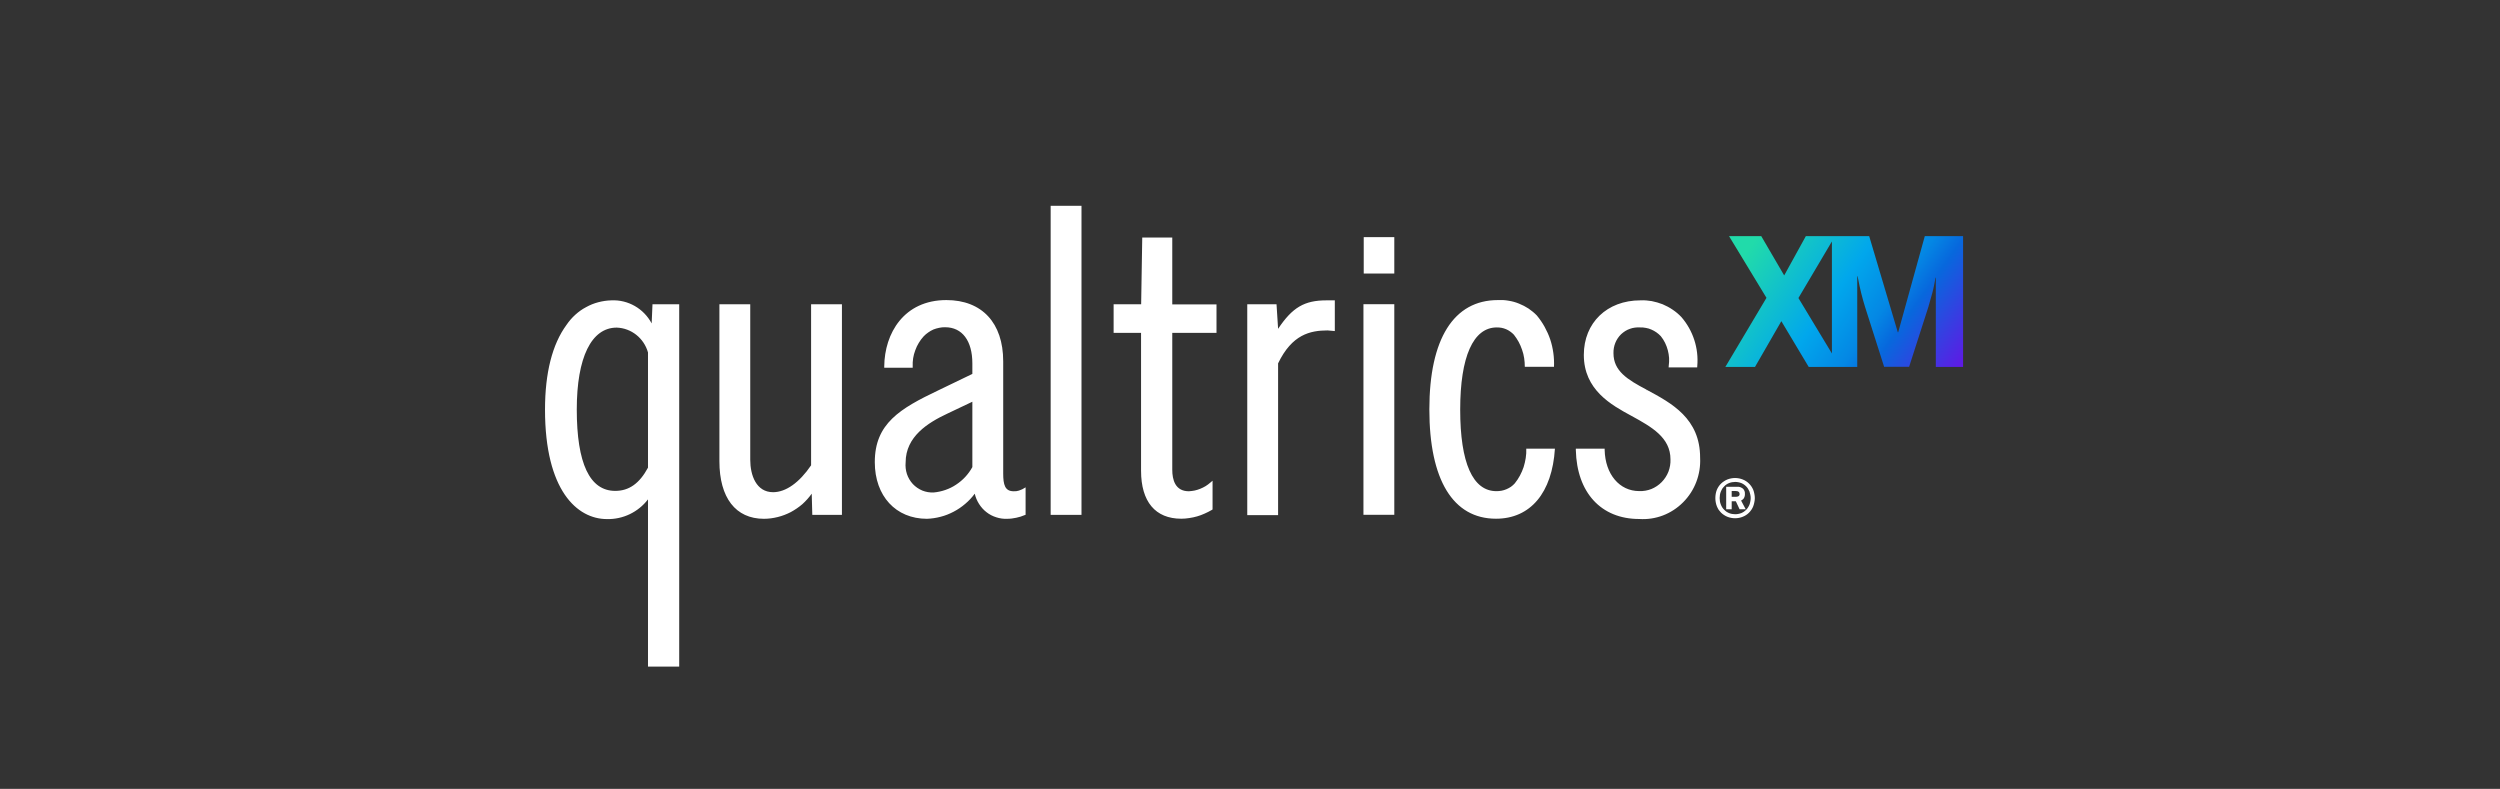 <svg width="206" height="65" viewBox="0 0 206 65" fill="none" xmlns="http://www.w3.org/2000/svg">
<rect x="0" y="0" width="206" height="65" fill="#333333" stroke="none"/>
<desc>Qualtrics XM logo</desc>
<g clip-path="url(#clip0_11909_17664)">
<path fill-rule="evenodd" clip-rule="evenodd" d="M83.745 40.472C83.816 40.462 83.886 40.447 83.957 40.426C84.022 40.406 84.088 40.38 84.153 40.349C84.224 40.324 84.29 40.29 84.35 40.249L84.509 40.157V42.419L84.441 42.442C84.325 42.493 84.209 42.536 84.093 42.572C83.972 42.608 83.851 42.639 83.73 42.665C83.609 42.69 83.488 42.711 83.367 42.726C83.241 42.742 83.117 42.749 82.996 42.749C82.686 42.765 82.384 42.719 82.096 42.626C81.801 42.534 81.529 42.395 81.287 42.203C81.045 42.019 80.841 41.788 80.674 41.526C80.508 41.265 80.387 40.98 80.319 40.68C80.092 40.988 79.827 41.272 79.532 41.519C79.237 41.772 78.92 41.988 78.579 42.165C78.239 42.342 77.884 42.488 77.513 42.58C77.143 42.68 76.764 42.734 76.379 42.749C73.815 42.749 72.083 40.872 72.083 38.08C72.083 34.895 74.163 33.665 77.332 32.157L80.122 30.811V29.942C80.122 28.08 79.283 26.965 77.884 26.965C77.717 26.96 77.553 26.975 77.392 27.011C77.231 27.042 77.072 27.088 76.916 27.149C76.764 27.216 76.621 27.298 76.485 27.395C76.348 27.488 76.222 27.596 76.106 27.719C75.955 27.883 75.822 28.062 75.706 28.257C75.59 28.447 75.494 28.649 75.418 28.865C75.338 29.075 75.279 29.29 75.244 29.511C75.209 29.736 75.196 29.962 75.206 30.188V30.303H72.862V30.188C72.885 27.472 74.48 24.726 77.982 24.726C80.916 24.726 82.664 26.611 82.664 29.772V39.011C82.664 39.942 82.807 40.48 83.526 40.48C83.596 40.48 83.669 40.477 83.745 40.472ZM78.05 34.088C76.462 34.834 74.624 35.972 74.624 38.103C74.594 38.426 74.632 38.749 74.73 39.057C74.836 39.372 75.002 39.649 75.222 39.888C75.441 40.119 75.713 40.303 76.008 40.426C76.303 40.542 76.621 40.596 76.938 40.58C77.271 40.549 77.589 40.48 77.899 40.372C78.209 40.265 78.511 40.119 78.784 39.934C79.064 39.749 79.313 39.542 79.54 39.295C79.767 39.049 79.964 38.78 80.122 38.488V33.103L78.05 34.088ZM96.595 25.08H100.24V27.426H96.595V38.711C96.595 39.519 96.829 40.48 97.964 40.48C98.125 40.47 98.284 40.449 98.44 40.419C98.601 40.383 98.758 40.334 98.909 40.272C99.06 40.211 99.204 40.139 99.34 40.057C99.481 39.97 99.612 39.872 99.733 39.765L99.915 39.611V41.98L99.854 42.019C99.663 42.131 99.466 42.231 99.264 42.319C99.063 42.411 98.856 42.488 98.644 42.549C98.427 42.611 98.211 42.657 97.994 42.688C97.772 42.724 97.553 42.742 97.336 42.742C95.203 42.742 94.023 41.342 94.023 38.788V27.426H91.762V25.072H94.031L94.121 19.572H96.595V25.08ZM66.834 25.072H69.375V42.426H66.933L66.887 40.68C66.66 40.995 66.403 41.28 66.116 41.542C65.821 41.795 65.503 42.011 65.163 42.196C64.822 42.372 64.459 42.511 64.089 42.603C63.718 42.696 63.333 42.749 62.947 42.749C60.617 42.749 59.279 41.019 59.279 38.003V25.072H61.82V37.88C61.82 39.172 62.319 40.557 63.703 40.557C64.754 40.557 65.866 39.765 66.834 38.342V25.072ZM53.765 25.072H55.966V54.926H53.395V41.149C52.585 42.203 51.33 42.803 50.014 42.772C47.548 42.772 44.909 40.403 44.909 33.757C44.909 30.726 45.506 28.372 46.679 26.772C46.883 26.472 47.125 26.188 47.397 25.942C47.669 25.695 47.964 25.48 48.29 25.311C48.607 25.134 48.948 24.995 49.303 24.903C49.658 24.811 50.014 24.757 50.385 24.749C51.754 24.688 53.039 25.419 53.697 26.649L53.765 25.072ZM50.816 26.995C48.728 26.995 47.526 29.457 47.526 33.734C47.526 38.188 48.592 40.449 50.695 40.449C51.829 40.449 52.691 39.842 53.395 38.534V29.042C53.062 27.865 52.018 27.034 50.816 26.995ZM86.574 16.957H89.115V42.426H86.574V16.957ZM112.348 25.065H114.89V42.419H112.348V25.065ZM112.371 19.542H114.89V22.542H112.371V19.542ZM109.301 24.749H109.989V27.28L109.384 27.226C107.954 27.234 106.464 27.557 105.315 29.942V42.449H102.774V25.072H105.186L105.315 27.096C106.495 25.326 107.485 24.749 109.301 24.749ZM140.09 37.726C140.158 39.096 139.651 40.426 138.69 41.388C137.73 42.357 136.414 42.857 135.068 42.765C131.929 42.765 129.932 40.588 129.849 37.088V36.972H132.224V37.08C132.269 39.072 133.442 40.465 135.068 40.465C135.416 40.48 135.756 40.419 136.074 40.295C136.391 40.165 136.679 39.972 136.921 39.726C137.163 39.48 137.352 39.188 137.48 38.865C137.601 38.542 137.662 38.196 137.647 37.849C137.647 36.049 136.096 35.18 134.44 34.272C132.776 33.372 130.507 32.134 130.507 29.242C130.507 26.596 132.421 24.749 135.166 24.749C135.484 24.734 135.794 24.757 136.104 24.811C136.406 24.872 136.709 24.957 137.004 25.072C137.291 25.195 137.571 25.342 137.828 25.519C138.093 25.695 138.327 25.895 138.547 26.126C139.507 27.234 139.984 28.695 139.855 30.165L139.848 30.272H137.495L137.503 30.149C137.533 29.934 137.543 29.716 137.533 29.495C137.518 29.28 137.483 29.067 137.427 28.857C137.372 28.647 137.296 28.444 137.201 28.249C137.105 28.055 136.989 27.872 136.853 27.703C136.742 27.585 136.621 27.48 136.49 27.388C136.359 27.296 136.22 27.219 136.074 27.157C135.927 27.09 135.776 27.044 135.62 27.019C135.464 26.988 135.305 26.975 135.143 26.98C135.002 26.97 134.861 26.975 134.72 26.995C134.579 27.011 134.44 27.044 134.304 27.096C134.168 27.142 134.039 27.203 133.918 27.28C133.797 27.357 133.684 27.444 133.578 27.542C133.162 27.949 132.935 28.511 132.95 29.103C132.95 30.565 134.085 31.272 135.68 32.111L135.627 32.203L135.688 32.119C137.753 33.226 140.097 34.488 140.09 37.726ZM128.125 36.972C127.898 40.603 126.113 42.742 123.269 42.742C119.73 42.742 117.779 39.542 117.779 33.734C117.779 27.926 119.783 24.726 123.428 24.726C123.723 24.711 124.026 24.726 124.313 24.78C124.608 24.826 124.888 24.903 125.168 25.019C125.44 25.126 125.705 25.265 125.954 25.426C126.196 25.596 126.431 25.78 126.635 25.995C126.877 26.288 127.096 26.603 127.278 26.934C127.459 27.265 127.618 27.611 127.739 27.972C127.86 28.334 127.943 28.711 127.996 29.088C128.049 29.465 128.064 29.842 128.049 30.226H125.644C125.644 29.985 125.627 29.747 125.591 29.511C125.556 29.275 125.498 29.044 125.417 28.819C125.342 28.593 125.248 28.378 125.138 28.172C125.022 27.962 124.89 27.765 124.744 27.58C124.653 27.483 124.553 27.395 124.442 27.319C124.336 27.242 124.222 27.177 124.101 27.126C123.98 27.075 123.854 27.037 123.723 27.011C123.597 26.99 123.469 26.98 123.338 26.98C121.394 26.98 120.32 29.388 120.32 33.757C120.32 38.149 121.356 40.472 123.307 40.472C123.448 40.472 123.59 40.46 123.731 40.434C123.867 40.408 124.001 40.367 124.132 40.311C124.263 40.255 124.386 40.188 124.502 40.111C124.618 40.029 124.724 39.934 124.82 39.826C124.981 39.626 125.122 39.413 125.243 39.188C125.364 38.962 125.465 38.729 125.546 38.488C125.622 38.242 125.68 37.993 125.72 37.742C125.76 37.485 125.775 37.229 125.765 36.972H128.125ZM143.659 41.103C143.639 41.124 143.619 41.142 143.599 41.157C143.579 41.178 143.556 41.196 143.531 41.211C143.511 41.221 143.488 41.231 143.463 41.242L143.848 41.965H143.342L143.032 41.303H142.691V41.965H142.238V40.111H143.145C143.19 40.106 143.233 40.106 143.274 40.111C143.319 40.116 143.362 40.126 143.402 40.142C143.443 40.157 143.48 40.175 143.516 40.196C143.556 40.216 143.591 40.239 143.622 40.265C143.735 40.38 143.795 40.534 143.78 40.696C143.785 40.726 143.785 40.755 143.78 40.78C143.775 40.811 143.77 40.842 143.765 40.872C143.76 40.898 143.753 40.924 143.743 40.949C143.732 40.98 143.72 41.008 143.705 41.034C143.69 41.054 143.674 41.078 143.659 41.103ZM143.342 40.711C143.342 40.69 143.339 40.672 143.334 40.657C143.334 40.636 143.329 40.619 143.319 40.603C143.314 40.588 143.306 40.572 143.296 40.557C143.281 40.542 143.266 40.529 143.251 40.519C143.236 40.508 143.218 40.498 143.198 40.488C143.178 40.483 143.158 40.477 143.138 40.472C143.117 40.467 143.095 40.465 143.069 40.465C143.049 40.46 143.029 40.457 143.009 40.457H142.691V40.934H143.009C143.029 40.934 143.049 40.934 143.069 40.934C143.09 40.929 143.112 40.926 143.138 40.926C143.158 40.921 143.178 40.916 143.198 40.911C143.218 40.901 143.236 40.893 143.251 40.888C143.311 40.849 143.349 40.78 143.342 40.711Z" fill="white"/>
<path fill-rule="evenodd" clip-rule="evenodd" d="M144.559 40.695C144.584 40.808 144.597 40.924 144.597 41.041C144.597 41.154 144.584 41.267 144.559 41.38C144.539 41.493 144.509 41.603 144.469 41.711C144.393 41.911 144.272 42.088 144.121 42.242C143.977 42.388 143.803 42.503 143.606 42.58C143.505 42.621 143.402 42.652 143.296 42.672C143.185 42.693 143.077 42.703 142.971 42.703C142.86 42.703 142.752 42.693 142.646 42.672C142.535 42.652 142.429 42.621 142.328 42.58C142.278 42.559 142.23 42.536 142.184 42.511C142.139 42.49 142.096 42.465 142.056 42.434C142.011 42.408 141.968 42.377 141.927 42.342C141.887 42.311 141.849 42.277 141.814 42.242C141.774 42.2 141.738 42.16 141.708 42.118C141.673 42.077 141.64 42.036 141.61 41.995C141.584 41.949 141.559 41.903 141.534 41.857C141.509 41.811 141.486 41.762 141.466 41.711C141.426 41.603 141.395 41.493 141.375 41.38C141.355 41.267 141.345 41.154 141.345 41.041C141.345 40.924 141.355 40.808 141.375 40.695C141.395 40.583 141.426 40.472 141.466 40.365C141.549 40.172 141.663 39.995 141.814 39.849C141.849 39.813 141.887 39.78 141.927 39.749C141.968 39.713 142.011 39.683 142.056 39.657C142.096 39.626 142.139 39.6 142.184 39.58C142.23 39.554 142.278 39.531 142.328 39.511C142.429 39.47 142.535 39.439 142.646 39.419C142.752 39.398 142.86 39.388 142.971 39.388C143.077 39.388 143.185 39.398 143.296 39.419C143.402 39.439 143.505 39.47 143.606 39.511C143.803 39.588 143.977 39.703 144.121 39.849C144.272 39.995 144.385 40.172 144.469 40.365C144.509 40.472 144.539 40.583 144.559 40.695ZM144.226 41.319C144.247 41.226 144.257 41.134 144.257 41.041C144.257 40.949 144.247 40.857 144.226 40.765C144.211 40.677 144.189 40.59 144.158 40.503C144.09 40.342 144 40.195 143.886 40.08C143.765 39.957 143.629 39.865 143.478 39.803C143.397 39.772 143.314 39.749 143.228 39.734C143.147 39.718 143.064 39.711 142.979 39.711C142.893 39.711 142.807 39.718 142.721 39.734C142.636 39.749 142.555 39.772 142.479 39.803C142.321 39.865 142.184 39.957 142.071 40.08C142.041 40.111 142.013 40.142 141.988 40.172C141.963 40.203 141.937 40.236 141.912 40.272C141.892 40.308 141.872 40.347 141.852 40.388C141.832 40.424 141.814 40.462 141.799 40.503C141.763 40.59 141.738 40.677 141.723 40.765C141.708 40.857 141.7 40.949 141.7 41.041C141.7 41.134 141.708 41.226 141.723 41.319C141.738 41.411 141.763 41.498 141.799 41.58C141.859 41.742 141.95 41.888 142.071 42.003C142.101 42.034 142.132 42.062 142.162 42.088C142.192 42.118 142.225 42.144 142.26 42.165C142.295 42.19 142.331 42.211 142.366 42.226C142.401 42.247 142.439 42.265 142.479 42.28C142.555 42.311 142.636 42.334 142.721 42.349C142.807 42.365 142.893 42.372 142.979 42.372C143.064 42.372 143.147 42.365 143.228 42.349C143.314 42.334 143.397 42.311 143.478 42.28C143.629 42.218 143.765 42.126 143.886 42.003C143.911 41.972 143.939 41.941 143.969 41.911C143.995 41.88 144.017 41.847 144.037 41.811C144.063 41.775 144.085 41.736 144.105 41.695C144.121 41.66 144.138 41.621 144.158 41.58C144.189 41.498 144.211 41.411 144.226 41.319Z" fill="white"/>
<path fill-rule="evenodd" clip-rule="evenodd" d="M161.758 19.457V30.234H159.511V22.88H159.481C159.466 22.988 159.448 23.093 159.428 23.195C159.408 23.303 159.388 23.408 159.368 23.511C159.348 23.619 159.325 23.724 159.3 23.826C159.274 23.929 159.249 24.031 159.224 24.134C159.123 24.503 159.015 24.888 158.899 25.288L157.311 30.226H155.253L153.68 25.288L153.514 24.726L153.37 24.18C153.325 23.995 153.277 23.79 153.227 23.565C153.176 23.344 153.123 23.078 153.068 22.765H153.037V30.234H149.037L146.783 26.465L144.612 30.234H142.169L145.558 24.542L142.472 19.457H145.127L147.017 22.695L148.802 19.457H154.021L156.38 27.38H156.411L158.604 19.457H161.758ZM150.95 29.126V19.895L148.19 24.557L150.95 29.126Z" fill="url(#paint0_linear_11909_17664)"/>
</g>
<defs>
<linearGradient id="paint0_linear_11909_17664" x1="144.771" y1="19.542" x2="160.952" y2="31.058" gradientUnits="userSpaceOnUse">
<stop stop-color="#21DBAA"/>
<stop offset="0.4" stop-color="#01A7EC"/>
<stop offset="0.6" stop-color="#0487E4"/>
<stop offset="0.7" stop-color="#0768DD"/>
<stop offset="1" stop-color="#5F1AE5"/>
</linearGradient>
<clipPath id="clip0_11909_17664">
<rect width="117" height="38" fill="white" transform="translate(44.833 16.965)"/>
</clipPath>
</defs>
</svg>
